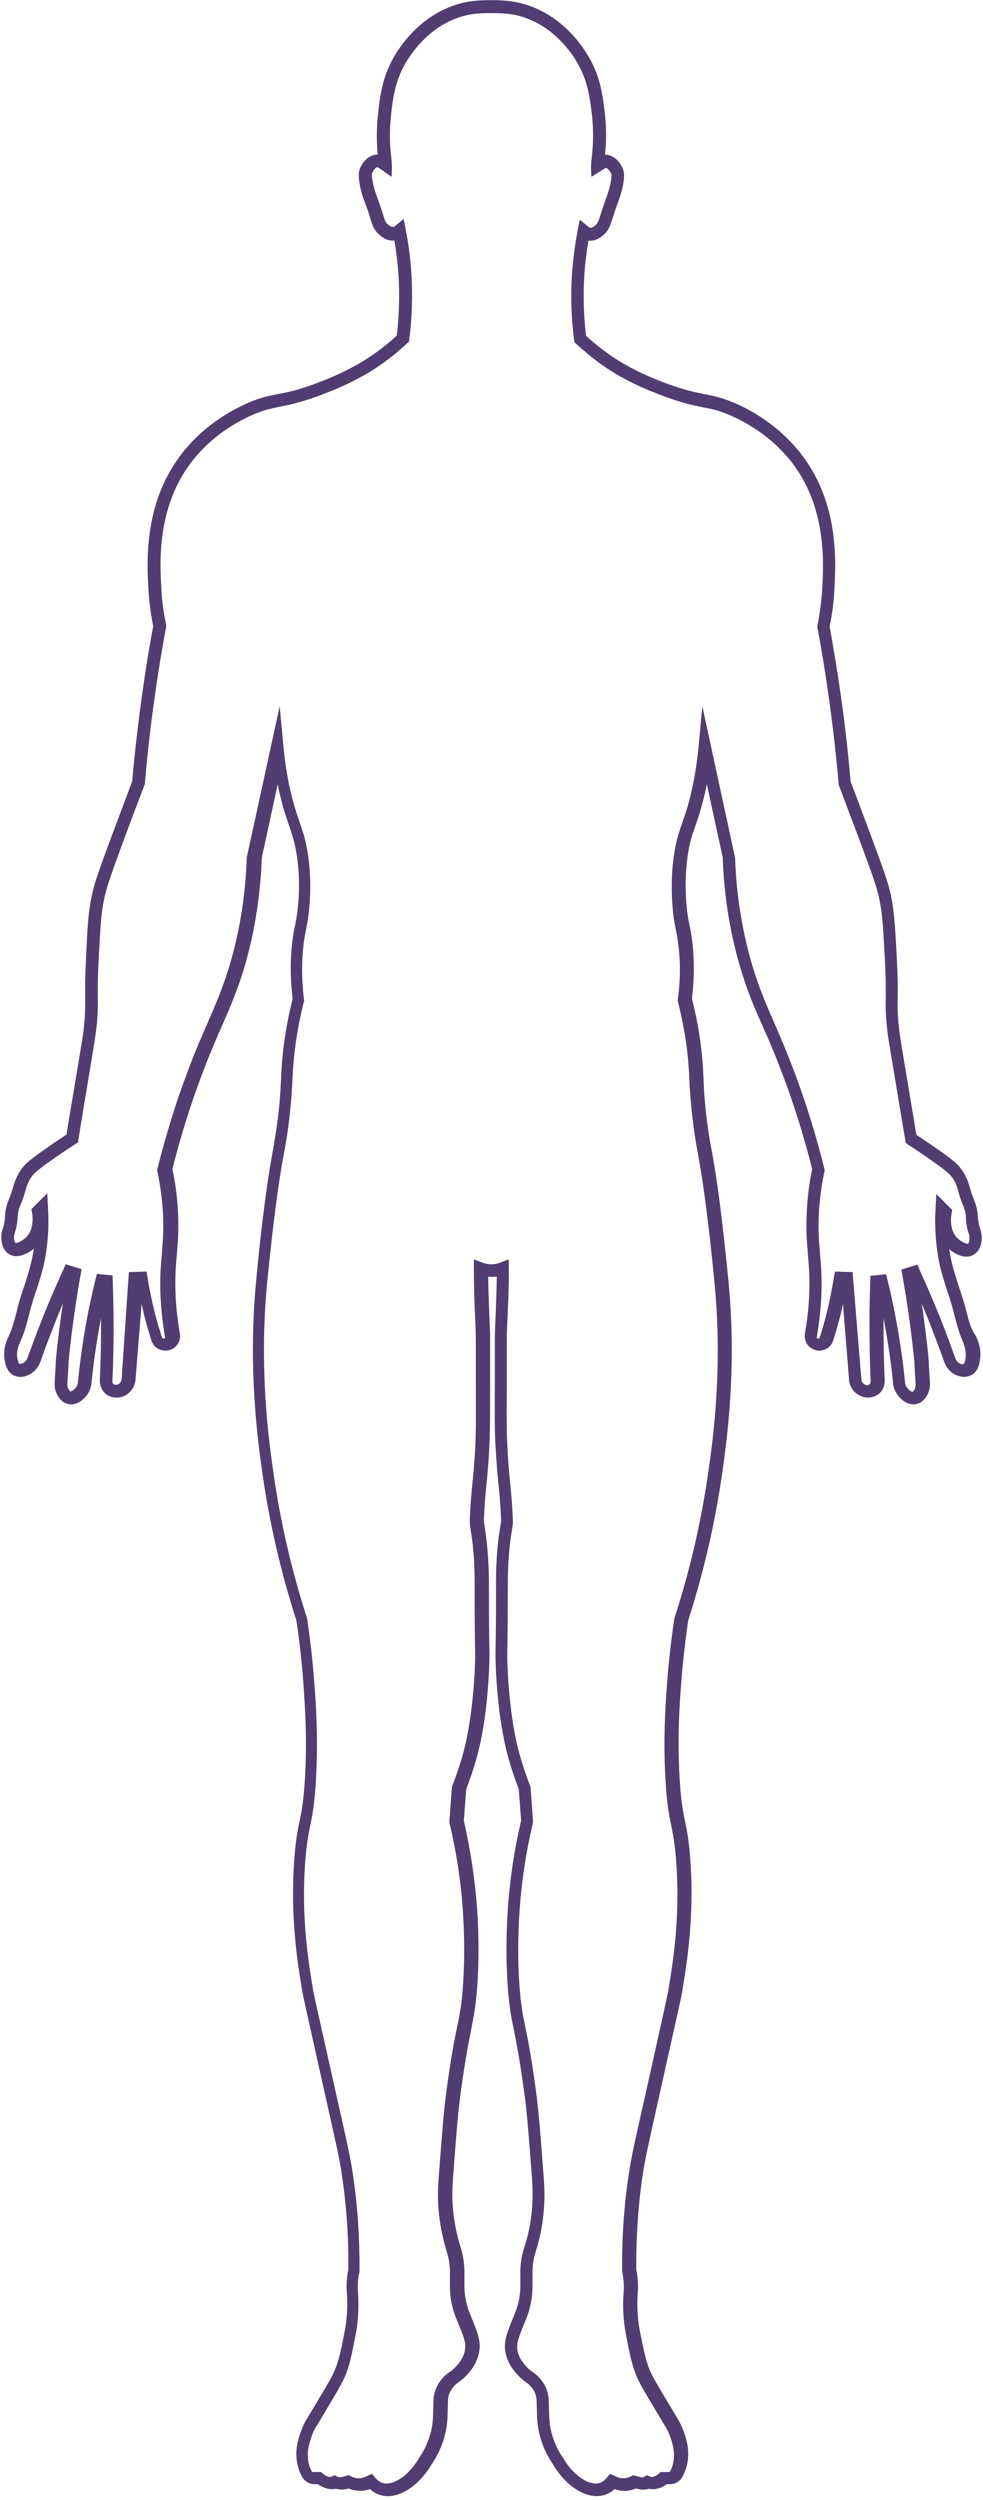 <?xml version="1.0" encoding="UTF-8" standalone="no"?><svg xmlns="http://www.w3.org/2000/svg" xmlns:xlink="http://www.w3.org/1999/xlink" fill="#000000" height="1274.5" preserveAspectRatio="xMidYMid meet" version="1" viewBox="-0.6 -0.1 501.2 1274.5" width="501.2" zoomAndPan="magnify"><g id="change1_1"><path d="M492.2,668.7c-0.7-2.6-1.4-5.4-2.3-8c-3.4-10.4-5.1-15.6-6.1-21.5c-0.1-0.8-0.3-1.7-0.4-2.5 c3.1,2.6,8.3,5.4,12.5,2.8c3.8-2.3,4.7-7.7,3.6-12c-0.1-0.3-0.2-0.6-0.3-1c-0.7-2.2-1.1-4.2-1.2-6.1c-0.1-2.4-0.5-4.8-1.3-7 c-0.2-0.6-0.4-1.1-0.6-1.7c-1.1-2.6-1.9-5.3-2.5-7.3c-0.8-3-2.1-5.7-3.8-8.1c-1.9-2.8-4.2-4.9-13.3-11.2c-3.2-2.3-6.6-4.5-9.9-6.7 c-0.7-4.5-1.8-11.2-3.2-19.3l-2-12.1c-3.1-18.4-3.4-20.3-3.8-24.6c-0.6-6.6-0.6-9.6-0.5-13.8c0.1-4.4,0.1-9.8-0.5-21.3 c-0.8-14.8-1.2-22.2-2.8-30.2c-1.2-5.9-2.4-9.8-10.5-31.6c-3.4-9.1-6.8-18.3-10.2-27.2c-1.3-15.1-3-30.3-5.2-45.3 c-1.6-11.2-3.5-22.6-5.5-33.8c1.3-6,2.1-12.3,2.4-18.4c0.8-14,2.5-43.2-15.9-68.1c-11.8-15.9-27.2-24.1-35.3-27.5 c-6.2-2.6-10.1-3.4-14.7-4.3c-5-1-10.7-2.1-21.5-6.2c-11.7-4.5-20.5-9.1-28.8-15.1c-3.6-2.6-7.1-5.5-10.4-8.5 c-1.2-10.1-1.5-20.4-0.9-30.6c0.4-6,1.1-11.9,2.1-17.9c4.1,0.4,7-2.3,8-3.2c2.4-2.3,3.1-4.4,4.4-8.4c0.3-0.8,0.6-1.8,0.9-2.9 c0.7-2.1,1.3-3.7,1.8-5c1-2.9,1.8-5,2.5-8.6c0.8-4.3,0.8-6.6-0.2-9c-1.5-3.4-4.8-6.8-8.9-6.7c0.7-7,0.7-14.1-0.1-21.1 c-1-8.3-2-17.7-7.7-27.9c-2.9-5.3-14.1-23.1-35.3-28.3C260.5,0.4,254.8-0.1,250,0c-4.8-0.1-10.5,0.3-14.9,1.4 c-21.2,5.2-32.4,23-35.3,28.3c-5.6,10.2-6.7,19.6-7.6,27.9c-0.8,7-0.9,14.1-0.2,21.1c-0.1,0-0.1,0-0.2,0c-4,0-7.3,3.4-8.7,6.7 c-1,2.3-1,4.7-0.2,9c0.7,3.6,1.4,5.7,2.5,8.6c0.5,1.4,1.1,2.9,1.8,5c0.4,1.1,0.7,2.1,0.9,2.9c1.2,3.9,1.9,6.1,4.4,8.4 c1,0.9,4,3.7,8,3.2c1,5.9,1.7,11.9,2.1,17.9c0.6,10.2,0.3,20.4-0.9,30.6c-3.3,3-6.8,5.9-10.4,8.5c-8.2,5.9-17.1,10.6-28.8,15.1 c-10.8,4.2-16.5,5.3-21.5,6.2c-4.5,0.9-8.4,1.6-14.7,4.3c-8.1,3.5-23.6,11.6-35.3,27.5c-18.4,24.9-16.7,54.1-15.9,68.1 c0.4,6.2,1.2,12.4,2.4,18.4c-2.1,11.2-3.9,22.5-5.5,33.8c-2.1,15-3.9,30.3-5.2,45.3c-3.4,9-6.8,18.2-10.2,27.2 c-8.1,21.8-9.3,25.7-10.5,31.6c-1.7,8-2.1,15.5-2.8,30.2c-0.6,11.4-0.5,16.9-0.5,21.3c0,4.2,0.1,7.3-0.5,13.8 c-0.4,4.3-0.7,6.2-3.8,24.6l-2,12.1c-1.4,8.1-2.5,14.8-3.2,19.3c-3.3,2.2-6.7,4.4-9.9,6.7c-9.1,6.3-11.4,8.4-13.3,11.2 c-1.7,2.4-2.9,5.2-3.8,8.1c-0.6,2.1-1.4,4.8-2.5,7.3c-0.2,0.5-0.4,1.1-0.6,1.6c-0.8,2.3-1.2,4.6-1.3,7c0,1.9-0.4,3.9-1.1,6.1 c-0.1,0.3-0.2,0.6-0.3,1c-1.1,4.2-0.2,9.7,3.6,12c4.2,2.5,9.4-0.3,12.5-2.8c-0.1,0.8-0.2,1.7-0.4,2.5c-1,6-2.7,11.2-6.1,21.5 c-0.9,2.7-1.6,5.4-2.2,8c-1.2,4.5-2.2,8.7-4.1,12.6c-0.7,1.5-2.9,6-2.1,11.7c0.3,1.9,0.9,6.3,4.6,8.2c1.9,1,4.2,1.1,6.5,0.3 c3.3-1.1,6-3.8,7.2-7.2c1.7-4.9,3.5-9.8,5.4-14.6c1.9-5,3.9-10,6-14.9c0,0,0,0.1,0,0.1c-1.4,9.4-2.6,18.9-3.5,28.3l0,0.2 c-0.1,3.1-0.3,6.1-0.5,8.9l0,0.4c-0.2,2.9-0.4,5.2,0.9,7.9c1.3,2.8,3.2,4.6,5.6,5.2c4.1,1.1,8.1-1.8,10.3-5.2 c0.9-1.5,1.5-3.1,1.8-4.8l0-0.2c0.5-4.7,1-9.5,1.7-14.2c0.9-6.4,1.9-12.9,3.2-19.3v0.6c0.1,10.4-0.2,21-0.6,31.4l0,0.3l0,0.3 c0.3,2.4,1.2,4.4,2.8,5.8c1.1,1,2.5,1.7,4.1,1.9c2.6,0.5,5.2-0.1,7.4-1.8c2.2-1.7,3.6-4.3,3.9-7.1l3.1-38.6 c0.9,3.9,1.8,7.8,2.9,11.6c0.7,2.4,1.4,4.7,2.1,7c1.1,3.3,4.2,5.4,7.8,5.1c2.1-0.2,4-1.2,5.3-2.9c1.3-1.6,1.8-3.8,1.4-5.8 c-2-11.2-2.7-22.3-2.1-32.9c0.1-2.7,0.4-5.3,0.6-7.8c0.5-5.8,1-11.9,0.6-20.3c-0.3-7.6-1.3-15.3-2.9-22.8c4-16,9-32.1,14.9-47.8 c4.1-10.9,7.5-18.7,10.5-25.5c3.6-8.3,6.7-15.4,10-25.4c6-18.8,9.4-39,10.2-60.1l8.1-37.4c0.3,1.3,0.5,2.6,0.8,3.8 c1.8,8.2,3.5,13,5,17.3c1.6,4.8,2.9,8.5,4,15.6c1.6,11.2,1.1,21.2,0.3,27.5c-0.4,3.5-0.8,5.4-1.2,7.5c-0.4,1.8-0.8,3.7-1.2,6.6 c-1.4,9.9-1.4,20.3-0.1,31c-2.8,11.3-4.7,22.5-5.5,33.5c-0.2,2.8-0.3,5.1-0.4,7.2c-0.1,2.8-0.3,5.8-0.6,10.4 c-1.1,12.7-2.9,22.3-3.6,26.4l-0.1,0.6c-4.1,22.1-7.1,51.8-8.3,64.6c-4.5,45.4,0.8,83.2,3.1,99.3c3.6,25.2,9.4,50.5,17.3,74.9 c1.7,11.1,2.9,22.4,3.7,33.7c0.6,9.2,1.9,26.3,0.7,46.6c-0.7,11.9-1.7,17-2.8,22.3c-1,4.8-2,9.8-2.7,19.8c-2.1,29.4,1.8,53,4.2,67.1 c0.4,2.5,3.1,14.3,9,40.9l2.9,13c6,26.9,7,31,8.1,38.6c2.4,15.8,3.6,32.3,3.4,48.9c-0.6,2.9-0.9,5.8-0.9,8.7c0,0.9,0.1,1.7,0.1,2.5 c0.5,6.9,0.2,13.5-0.9,19.5c-0.1,0.7-0.3,1.3-0.4,2c-1.7,8.8-2.6,13.2-4.7,18.4c-1.2,3.1-4,7.8-9.6,17.2c-1.4,2.4-2.5,4.2-3.4,5.6 c-2.2,3.6-2.8,4.7-3.8,7.2c-1.6,4.1-4.5,11.7-1.8,20.3c0.4,1.4,1,2.8,1.7,4.1c1.3,2.5,3.8,4,6.6,4h1.6c2.5,1.8,5.9,3.1,9.1,2.3 c1.7,0.5,3.5,0.6,5.2,0.2l1.4-0.3c3.4,1.4,7.3,1.6,10.8,0.3c1.6,1.4,3.3,2.4,5.2,3c1.3,0.4,2.6,0.6,3.9,0.6 c7.7,0,16.5-6.2,22.4-16.3c5.1-7.4,7.9-16,8.1-24.9l0.2-7.5c0.1-3.7,2.1-7.1,5.3-9.3c1.3-0.9,2.5-1.9,3.6-3c4.2-4.2,6.7-8.9,7.2-14 c0.5-4.8-1.3-9.2-4.9-18c-1.9-4.6-2.8-9.4-2.8-14.3v-6.9c0-4.3-0.7-8.6-1.9-12.6c-1.9-5.9-3.1-12-3.8-18c-0.8-7.9-0.4-13.9,0-19.1 c1.6-21.1,2.4-31.6,3.9-42.6c2.3-16.6,3.9-24.7,5.2-31.2c1.3-6.7,2.3-11.5,3.1-21.6c0.9-12.3,0.9-26.3,0-39.6 c-1.1-15.3-3.4-30.6-6.8-45.5l1.2-16c2-5.2,3.8-10.5,5.3-15.9c3.3-11.7,5.4-26.4,6.3-43.7c0.3-5.9,0.3-8.3,0.2-13.9 c-0.1-5.3-0.2-13.3-0.2-29.8c0-16.2-1.4-25.2-2.1-30c-0.3-1.8-0.5-3.2-0.5-3.8c0.4-9.3,0.9-13.9,1.4-18.9c0.4-4,0.8-8.1,1.2-14.8 c0.6-10.1,0.6-15,0.6-38.7c0-5.6,0-12.3,0-20.3c0-3.3-0.2-7.4-0.4-12.1c-0.2-5.5-0.5-12.1-0.6-19.4c1.5,0.2,2.9,0.2,4.4,0 c-0.1,7.3-0.4,13.9-0.6,19.4c-0.2,4.7-0.4,8.8-0.4,12.1c0,8.1,0,14.7,0,20.3c-0.1,23.7-0.1,28.6,0.6,38.7c0.4,6.7,0.8,10.8,1.2,14.8 c0.5,4.9,1,9.6,1.4,18.9c0,0.7-0.2,2.1-0.5,3.8c-0.8,4.8-2.2,13.7-2.1,30c0,16.5-0.1,24.5-0.2,29.8c-0.1,5.7-0.1,8,0.2,13.9 c0.9,17.3,3.1,32,6.3,43.7c1.5,5.4,3.3,10.7,5.3,15.9l1.2,16c-3.5,14.9-5.8,30.2-6.8,45.5c-0.9,13.3-0.9,27.4,0,39.6 c0.8,10.1,1.7,15,3.1,21.6c1.3,6.5,2.9,14.6,5.2,31.2c1.5,10.9,2.3,21.5,3.9,42.6c0.4,5.2,0.8,11.2,0,19.1c-0.6,6.1-1.9,12.2-3.8,18 c-1.3,4.1-2,8.3-2,12.6v6.9c0,4.9-0.9,9.7-2.9,14.4c-3.6,8.8-5.4,13.2-4.9,17.9c0.5,5.1,2.9,9.7,7.2,14c1.1,1.1,2.3,2.1,3.6,3 c3.2,2.2,5.2,5.6,5.3,9.3l0.2,7.5c0.2,8.9,3,17.5,8.1,24.9c7,11.9,17.8,18.3,26.3,15.7c1.9-0.6,3.6-1.6,5.2-3 c3.5,1.3,7.4,1.2,10.8-0.3l1.4,0.3c1.7,0.4,3.5,0.4,5.2-0.2c3.2,0.8,6.6-0.4,9.1-2.3h1.6c2.8,0,5.3-1.5,6.6-4 c0.7-1.3,1.2-2.7,1.7-4.1c2.7-8.6-0.2-16.2-1.8-20.3c-1-2.5-1.6-3.6-3.8-7.2c-0.8-1.4-1.9-3.2-3.4-5.6c-5.6-9.4-8.4-14.1-9.6-17.2 c-2.1-5.2-2.9-9.6-4.7-18.4c-0.1-0.7-0.3-1.4-0.4-2c-1.1-6-1.4-12.5-0.9-19.5c0.1-0.8,0.1-1.7,0.1-2.5c0-2.9-0.3-5.8-0.9-8.7 c-0.1-16.6,1-33.1,3.4-48.9c1.2-7.6,2.1-11.7,8.1-38.6l2.9-13c6.1-27.3,8.6-38.5,9-40.9c2.3-14.1,6.3-37.7,4.2-67.1 c-0.7-10-1.7-15-2.7-19.8c-1.1-5.4-2.1-10.5-2.8-22.3c-1.2-20.3,0-37.4,0.7-46.6c0.8-11.2,2.1-22.6,3.7-33.7 c7.9-24.5,13.7-49.7,17.3-74.9c2.3-16.1,7.7-53.8,3.1-99.3c-1.3-12.7-4.2-42.5-8.3-64.6l-0.1-0.6c-0.8-4.1-2.6-13.7-3.6-26.4 c-0.4-4.6-0.5-7.6-0.6-10.4c-0.1-2.1-0.2-4.3-0.4-7.2c-0.8-11-2.6-22.2-5.5-33.5c1.3-10.7,1.3-21.1-0.1-31c-0.4-3-0.8-4.8-1.2-6.6 c-0.4-2.1-0.8-4-1.2-7.5c-0.7-6.3-1.3-16.2,0.3-27.5c1-7.1,2.3-10.9,4-15.6c1.5-4.3,3.1-9.1,5-17.3c0.3-1.3,0.5-2.5,0.8-3.8 l8.1,37.4c0.7,21.1,4.2,41.3,10.2,60.1c3.2,10.1,6.3,17.2,10,25.4c3,6.8,6.4,14.6,10.5,25.5c5.9,15.7,10.9,31.8,14.9,47.8 c-1.6,7.5-2.5,15.1-2.8,22.8c-0.4,8.5,0.1,14.5,0.6,20.3c0.2,2.5,0.4,5.1,0.6,7.8c0.6,10.7-0.1,21.7-2.1,32.9 c-0.4,2.1,0.2,4.2,1.4,5.8c1.3,1.6,3.2,2.7,5.3,2.9c3.5,0.3,6.6-1.8,7.7-5.1c0.7-2.3,1.5-4.6,2.1-7c1.1-3.8,2.1-7.7,2.9-11.6 l3.1,38.6c0.2,2.8,1.6,5.4,3.9,7.1c2.2,1.6,4.8,2.3,7.4,1.8c1.6-0.3,3-1,4.1-1.9c1.6-1.4,2.5-3.4,2.8-5.8l0-0.3l0-0.3 c-0.5-10.4-0.7-21-0.6-31.4v-0.6c1.2,6.4,2.3,12.9,3.2,19.3c0.7,4.7,1.2,9.5,1.7,14.2l0,0.2c0.3,1.8,0.9,3.4,1.8,4.8 c2.2,3.4,6.2,6.2,10.3,5.2c2.3-0.6,4.2-2.3,5.6-5.2c1.3-2.7,1.1-5,0.9-7.9l0-0.4c-0.2-2.9-0.4-5.9-0.5-8.9l0-0.2 c-0.9-9.4-2.1-18.9-3.5-28.3c0,0,0-0.1,0-0.1c2.1,4.9,4.1,9.9,6,14.9c1.8,4.8,3.7,9.7,5.4,14.6c1.2,3.5,3.9,6.2,7.2,7.2 c2.3,0.8,4.6,0.6,6.5-0.3c3.8-1.9,4.4-6.3,4.6-8.2c0.8-5.7-1.4-10.2-2.1-11.8C494.4,677.4,493.3,673.1,492.2,668.7z M491.7,692.1 c-0.3,2.3-0.8,3-1.1,3.2c-0.2,0.1-0.7,0.1-1.3-0.1c-1.3-0.4-2.4-1.6-2.9-3.1c-1.7-4.9-3.6-9.9-5.4-14.7 c-3.9-10.1-8.2-20.2-12.7-30.1l-1.2-2.7l-8.1,2.5l0.5,2.9c0.9,5.3,1.8,10.6,2.6,15.9c1.4,9.2,2.5,18.6,3.5,27.9 c0.1,3.1,0.3,6.2,0.5,9.1l0,0.4c0.2,2.5,0.2,3.4-0.2,4.5c-0.6,1.3-1,1.5-1.2,1.6c-0.5,0.1-2-0.9-3-2.3c-0.4-0.6-0.7-1.3-0.8-2.1 c-0.5-4.8-1-9.6-1.7-14.4c-1.8-12.8-4.2-25.7-7.3-38.3l-0.7-2.8l-8,0.8l-0.1,2.9c-0.2,6.5-0.4,13.1-0.4,19.6 c0,10.5,0.2,21.1,0.6,31.5c-0.1,0.6-0.3,1-0.5,1.3c-0.2,0.2-0.5,0.3-0.8,0.4c-1,0.2-1.7-0.3-2.1-0.5c-0.7-0.6-1.2-1.4-1.3-2.3 l-4.5-54.8l-9-0.3l-0.5,2.9c-1.3,8.1-3,16.1-5.2,24c-0.7,2.3-1.3,4.6-2.1,6.8c-0.1,0.3-0.4,0.5-0.8,0.5c-0.3,0-0.4-0.2-0.5-0.3 c-0.1-0.1-0.2-0.3-0.1-0.6c2-11.7,2.8-23.3,2.2-34.4c-0.1-2.8-0.4-5.5-0.6-8c-0.5-6.1-1-11.8-0.6-20.2c0.4-7.5,1.4-15,3-22.3l0-0.1 l-0.2-0.8c-4.1-16.5-9.2-33.1-15.3-49.3c-4.2-11.1-7.6-18.9-10.6-25.8c-3.5-8.1-6.6-15.1-9.7-24.8c-5.8-18.3-9.2-38-9.9-58.5 l-16.7-77.3l-2,21.4c-0.7,7.1-1.8,14.3-3.4,21.4c-1.7,7.8-3.4,12.5-4.8,16.5c-1.7,4.9-3.2,9.2-4.3,16.9c-1.7,11.9-1.1,22.5-0.4,29.2 c0.4,3.8,0.9,6,1.3,8.1c0.3,1.7,0.7,3.4,1.1,6.2c1.4,9.5,1.4,19.5,0,29.9l-0.1,0.6l0.2,0.6c2.8,11.1,4.7,22.2,5.4,32.9 c0.2,2.7,0.3,4.8,0.4,7c0.1,2.9,0.3,5.9,0.7,10.7c1.1,13,2.9,22.8,3.7,27l0.1,0.6c4,21.8,7,51.4,8.2,64c4.5,44.6-0.8,81.8-3.1,97.7 c-3.6,24.9-9.3,49.9-17.2,74.1l-0.1,0.5c-1.7,11.4-3,22.9-3.8,34.5c-0.7,9.3-1.9,26.7-0.7,47.4c0.7,12.4,1.8,17.9,2.9,23.3 c1,4.8,1.9,9.4,2.6,18.9c2.1,28.6-1.8,51.7-4.1,65.5c-0.4,2.4-3.4,15.9-8.9,40.6l-2.9,13c-6.1,27.1-7,31.3-8.2,39.1 c-2.5,16.3-3.7,33.2-3.5,50.3v0.3l0.1,0.3c0.5,2.5,0.8,5,0.8,7.5c0,0.7,0,1.4-0.1,2.1c-0.6,7.5-0.2,14.6,1,21.2 c0.1,0.7,0.3,1.4,0.4,2.1c1.8,9.2,2.7,13.8,5,19.6c1.4,3.5,4.3,8.4,10.1,18.1c1.5,2.5,2.6,4.3,3.4,5.7c2.1,3.4,2.5,4.2,3.3,6.1 c1.4,3.6,3.6,9.5,1.7,16c-0.3,1-0.7,2-1.2,2.9c-0.1,0.2-0.4,0.4-0.7,0.4h-4.2l-1,0.9c-1.4,1.3-3.4,1.9-4.2,1.5l-1.6-0.8l-1.5,0.8 c-0.6,0.3-1.2,0.4-1.9,0.2l-3.8-1l-1.1,0.6c-2.3,1.2-5,1.3-7.4,0.2l-3.2-1.5l-1.7,2c-1.2,1.4-2.4,2.3-3.7,2.7 c-4.5,1.4-12.6-2.6-18.6-12.8l-0.2-0.3c-4.3-6.3-6.7-13.6-6.9-21.3l-0.2-7.5c-0.1-5.8-3.2-11.3-8.2-14.7c-1-0.6-1.9-1.4-2.7-2.2 c-3.1-3.1-4.9-6.4-5.2-9.9c-0.3-3.1,1.3-7,4.5-14.8c2.2-5.3,3.3-11.1,3.3-16.8v-6.9c0-3.6,0.5-7.2,1.6-10.6c2-6.3,3.4-12.8,4-19.4 c0.9-8.5,0.4-15.1,0-20.3c-1.6-21.2-2.4-31.8-3.9-43c-2.3-16.8-4-25.4-5.3-31.6c-1.4-6.7-2.2-11.1-3-20.8c-0.9-11.9-0.9-25.7,0-38.6 c1-15.1,3.3-30.2,6.8-44.9l0.1-0.5l-1.3-18l-0.2-0.5c-2-5.1-3.8-10.4-5.3-15.7c-3.1-11.2-5.2-25.4-6.1-42.3 c-0.3-5.7-0.3-7.8-0.2-13.4c0.1-5.3,0.2-13.4,0.2-29.9c0-15.7,1.3-24,2.1-28.9c0.4-2.3,0.6-3.8,0.5-5.2c-0.4-9.4-0.9-14.2-1.4-19.2 c-0.4-3.9-0.8-7.9-1.2-14.5c-0.6-9.9-0.6-14.8-0.5-38.3c0-5.6,0-12.3,0-20.4c0-3.2,0.2-7.2,0.4-11.8c0.3-6.6,0.7-14.8,0.6-24l0-4.8 l-4.5,1.7c-2.8,1.1-6,1.1-8.8,0l-4.5-1.7v4.8c0,9.2,0.3,17.4,0.6,24c0.2,4.6,0.4,8.6,0.4,11.8c0,8.1,0,14.7,0,20.4 c0.1,23.5,0.1,28.4-0.5,38.3c-0.4,6.6-0.8,10.6-1.2,14.5c-0.5,5-1,9.8-1.4,19.2c-0.1,1.3,0.2,2.9,0.5,5.2c0.8,4.9,2.1,13.2,2,28.9 c0,16.6,0.1,24.6,0.2,29.9c0.1,5.6,0.1,7.7-0.2,13.4c-0.9,16.8-3,31.1-6.1,42.3c-1.5,5.3-3.3,10.6-5.3,15.7l-0.2,0.5l-1.3,18 l0.1,0.5c3.5,14.7,5.8,29.8,6.8,44.9c0.9,13,0.9,26.7,0,38.6c-0.7,9.7-1.6,14.1-3,20.8c-1.3,6.2-3,14.8-5.3,31.6 c-1.5,11.1-2.3,21.8-3.9,43c-0.4,5.2-0.9,11.8,0,20.3c0.7,6.5,2.1,13.1,4,19.4c1.1,3.4,1.6,7,1.6,10.6v6.9c0,5.8,1.1,11.5,3.4,16.9 c3.2,7.7,4.8,11.6,4.4,14.7c-0.4,3.5-2.1,6.8-5.3,9.9c-0.8,0.8-1.7,1.6-2.7,2.2c-5,3.4-8.1,8.9-8.2,14.7l-0.2,7.5 c-0.2,7.6-2.6,15-7,21.4l-0.1,0.2c-6,10.2-14,14.2-18.6,12.8c-1.3-0.4-2.6-1.3-3.8-2.7l-1.7-2l-3.2,1.5c-2.3,1.1-5.1,1.1-7.4-0.2 l-1.1-0.6l-3.9,1c-0.6,0.2-1.3,0.1-1.9-0.2l-1.6-0.8l-1.6,0.8c-0.8,0.4-2.8-0.2-4.2-1.5l-1-0.9h-4.1c-0.3,0-0.6-0.2-0.7-0.4 c-0.5-1-0.9-1.9-1.2-2.9c-2-6.4,0.3-12.4,1.6-16c0.7-1.9,1.2-2.7,3.3-6.1c0.8-1.4,1.9-3.2,3.4-5.7c5.8-9.7,8.6-14.5,10.1-18.1 c2.3-5.8,3.2-10.4,5-19.6c0.1-0.7,0.3-1.4,0.4-2.1c1.2-6.5,1.5-13.7,1-21.2c-0.1-0.7-0.1-1.4-0.1-2.1c0-2.5,0.2-5.1,0.8-7.5l0.1-0.3 l0-0.3c0.1-17.1-1-34-3.5-50.3c-1.2-7.8-2.1-12-8.2-39.1l-2.9-13c-5.3-23.8-8.6-38.2-9-40.6c-2.3-13.8-6.2-36.9-4.1-65.5 c0.7-9.5,1.6-14.1,2.6-18.9c1.1-5.4,2.2-10.9,2.9-23.3c1.2-20.7,0-38.1-0.7-47.4c-0.8-11.5-2.1-23.1-3.8-34.5l-0.1-0.5 c-7.8-24.2-13.6-49.1-17.1-74.1c-2.3-15.9-7.5-53.1-3.1-97.7c1.3-12.6,4.2-42.2,8.3-64l0.1-0.6c0.8-4.2,2.6-14,3.7-27 c0.4-4.8,0.5-7.8,0.7-10.7c0.1-2.2,0.2-4.2,0.4-7c0.8-10.8,2.6-21.8,5.4-32.9l0.2-0.6l-0.1-0.6c-1.3-10.3-1.3-20.3,0-29.9 c0.4-2.7,0.8-4.5,1.1-6.2c0.4-2.1,0.9-4.3,1.3-8.1c0.8-6.7,1.4-17.2-0.3-29.2c-1.1-7.7-2.6-12-4.3-16.9c-1.4-4.1-3-8.7-4.8-16.5 c-1.6-7-2.7-14.2-3.4-21.4l-2-21.4l-16.7,76.7l-0.1,0.6c-0.7,20.5-4,40.2-9.9,58.5c-3.1,9.7-6.2,16.7-9.7,24.8 c-3,6.9-6.5,14.7-10.6,25.8c-6.1,16.2-11.2,32.8-15.3,49.3l-0.2,0.8l0,0.1c1.6,7.3,2.6,14.8,3,22.3c0.4,8.4-0.1,14.2-0.6,20.2 c-0.2,2.6-0.4,5.2-0.6,8c-0.6,11.2,0.2,22.7,2.2,34.4c0.1,0.3-0.1,0.5-0.1,0.6c-0.1,0.1-0.2,0.2-0.6,0.3c-0.3,0-0.6-0.2-0.8-0.5 c-0.7-2.2-1.4-4.5-2.1-6.8c-2.2-7.8-4-15.9-5.3-24l-0.5-2.9l-9,0.3L61.4,703c-0.1,0.9-0.5,1.7-1.3,2.3c-0.4,0.3-1.1,0.7-2.1,0.5 c-0.4-0.1-0.7-0.2-0.8-0.4c-0.3-0.2-0.5-0.7-0.5-1.3c0.5-10.4,0.7-21,0.6-31.5c0-6.5-0.2-13.1-0.4-19.6l-0.1-2.9l-8-0.8l-0.7,2.8 c-3.1,12.6-5.6,25.5-7.3,38.3c-0.7,4.8-1.2,9.6-1.7,14.4c-0.1,0.8-0.4,1.5-0.8,2.1c-0.9,1.5-2.5,2.4-3,2.3c-0.1,0-0.6-0.3-1.2-1.6 c-0.5-1-0.4-1.9-0.2-4.5l0-0.4c0.2-2.9,0.4-6,0.5-9.1c0.9-9.2,2.1-18.6,3.5-27.9c0.8-5.3,1.6-10.6,2.6-15.9l0.5-2.9l-8.1-2.5 l-1.2,2.7c-4.5,9.8-8.8,19.9-12.7,30.1c-1.9,4.8-3.7,9.8-5.5,14.7c-0.5,1.5-1.6,2.7-2.9,3.1c-0.7,0.2-1.2,0.2-1.3,0.1 c-0.3-0.2-0.7-0.8-1.1-3.2c-0.5-3.7,1-6.8,1.5-7.9c2.1-4.5,3.3-9.2,4.5-13.8c0.7-2.7,1.3-5.1,2.1-7.6c3.5-10.7,5.3-16,6.3-22.5 c1.3-7.5,1.5-14.1,1.5-18.3c0-2-0.1-4.1-0.2-6.1l-0.4-7.5l-8.1,8.1l0.3,1.7c0.3,1.4,1.3,8.4-2.9,12.6c-2.3,2.2-5,3.2-5.5,2.9 c-0.5-0.3-1.1-2.5-0.5-4.6c0-0.2,0.1-0.3,0.1-0.4c0.9-2.8,1.4-5.4,1.5-8c0.1-1.7,0.3-3.4,0.9-5c0.1-0.4,0.3-0.8,0.5-1.2 c1.3-3,2.2-5.9,2.8-8.2c0.6-2.3,1.6-4.3,2.8-6.2c1.2-1.7,2.6-3.2,11.6-9.5c3.6-2.5,7.3-5,11-7.4l1.2-0.8l0.2-1.5 c0.7-4.4,1.9-11.7,3.4-20.7l2-12.1c3.1-18.6,3.4-20.6,3.9-25.1c0.7-6.9,0.6-10.3,0.6-14.6c-0.1-4.3-0.1-9.6,0.5-20.8 c0.8-14.4,1.1-21.7,2.7-29.2c1.2-5.5,2.3-9.2,10.2-30.6c3.4-9.2,6.9-18.5,10.4-27.6l0.2-0.4l0-0.5c1.3-15.1,3-30.4,5.2-45.4 c1.6-11.4,3.5-22.9,5.6-34.2l0.1-0.6l-0.1-0.7c-1.3-5.9-2.1-12-2.4-18c-0.8-13.2-2.4-40.8,14.6-63.8c10.8-14.6,25-22.1,32.6-25.3 c5.6-2.4,9-3,13.3-3.9c5-1,11.3-2.2,22.6-6.6c12.2-4.7,21.6-9.6,30.3-15.9c4.2-3,8.2-6.3,12-9.9l0.9-0.8l0.1-1.2 c1.4-10.9,1.7-22,1.1-33c-0.5-7.6-1.4-15.2-2.9-22.7l-1.1-5.6l-4.3,3.6c-0.4,0.3-0.8,0.5-1.1,0.5c-1,0.1-2.2-0.9-2.8-1.5 c-1.1-1-1.4-1.9-2.5-5.5c-0.3-0.9-0.6-1.8-1-3c-0.7-2.2-1.3-3.8-1.8-5.2c-1-2.8-1.6-4.5-2.2-7.6c-0.7-3.5-0.5-4.4-0.2-5 c0.6-1.4,1.9-2.8,2.7-2.7L199,90c0.3-3.3,0.3-6.5-0.1-9.8c-0.9-7.3-0.9-14.6-0.1-21.8c0.9-8.1,1.9-16.4,6.9-25.5 c2.6-4.7,12.5-20.5,31-25.1c3.7-0.9,8.7-1.3,12.8-1.2v0c0.2,0,0.4,0,0.5,0c0.2,0,0.4,0,0.5,0l0,0c4.1-0.1,9.1,0.3,12.8,1.2 c18.6,4.6,28.4,20.3,31,25.1c5,9.1,5.9,17.4,6.9,25.5c0.8,7.2,0.8,14.5-0.1,21.8c-0.4,3.2-0.5,6.5-0.1,9.8l7.2-4.5 c0.7-0.1,2,1.2,2.7,2.7c0.3,0.6,0.5,1.5-0.2,5c-0.6,3.1-1.2,4.8-2.2,7.6c-0.5,1.4-1.1,3-1.8,5.2c-0.4,1.1-0.7,2.1-1,3 c-1.1,3.6-1.4,4.5-2.5,5.5c-0.5,0.5-1.7,1.6-2.7,1.5c-0.4,0-0.7-0.2-1.1-0.5l-4.4-3.6l-1.1,5.6c-1.4,7.5-2.4,15.1-2.9,22.7 c-0.7,11-0.3,22.1,1.1,33l0.2,1.2l0.9,0.8c3.8,3.5,7.8,6.8,12,9.9c8.7,6.3,18.1,11.2,30.3,15.9c11.4,4.4,17.6,5.6,22.6,6.6 c4.3,0.8,7.8,1.5,13.3,3.9c7.5,3.2,21.8,10.7,32.6,25.3c17,23,15.3,50.5,14.6,63.8c-0.4,6.1-1.2,12.1-2.4,18l-0.1,0.7l0.1,0.6 c2.1,11.3,4,22.8,5.6,34.2c2.1,15,3.9,30.3,5.2,45.4l0,0.5l0.2,0.4c3.4,9.1,6.9,18.4,10.4,27.6c7.9,21.4,9.1,25.1,10.2,30.6 c1.6,7.5,1.9,14.8,2.7,29.2c0.6,11.2,0.5,16.6,0.5,20.8c-0.1,4.3-0.1,7.6,0.6,14.6c0.4,4.5,0.8,6.5,3.9,25.1l2,12.1 c1.5,9,2.7,16.4,3.5,20.7l0.2,1.5l1.2,0.8c3.7,2.4,7.4,4.9,11,7.4c9,6.3,10.4,7.8,11.6,9.5c1.3,1.8,2.2,3.9,2.8,6.2 c0.6,2.3,1.5,5.3,2.8,8.2c0.2,0.4,0.3,0.8,0.4,1.2c0.6,1.6,0.9,3.3,0.9,5c0.1,2.6,0.5,5.2,1.5,8c0.1,0.1,0.1,0.3,0.1,0.4 c0.5,2.2,0,4.3-0.5,4.6c-0.5,0.3-3.3-0.7-5.5-2.9c-4.2-4.1-3.2-11.2-2.9-12.6l0.3-1.7l-8.1-8.1l-0.4,7.5c-0.1,2-0.2,4-0.2,6.1 c0,4.2,0.3,10.8,1.5,18.3c1.1,6.5,2.8,11.8,6.3,22.5c0.8,2.5,1.4,4.9,2.1,7.6c1.2,4.6,2.4,9.3,4.5,13.8 C490.7,685.2,492.2,688.4,491.7,692.1z" fill="#523d72"/></g></svg>